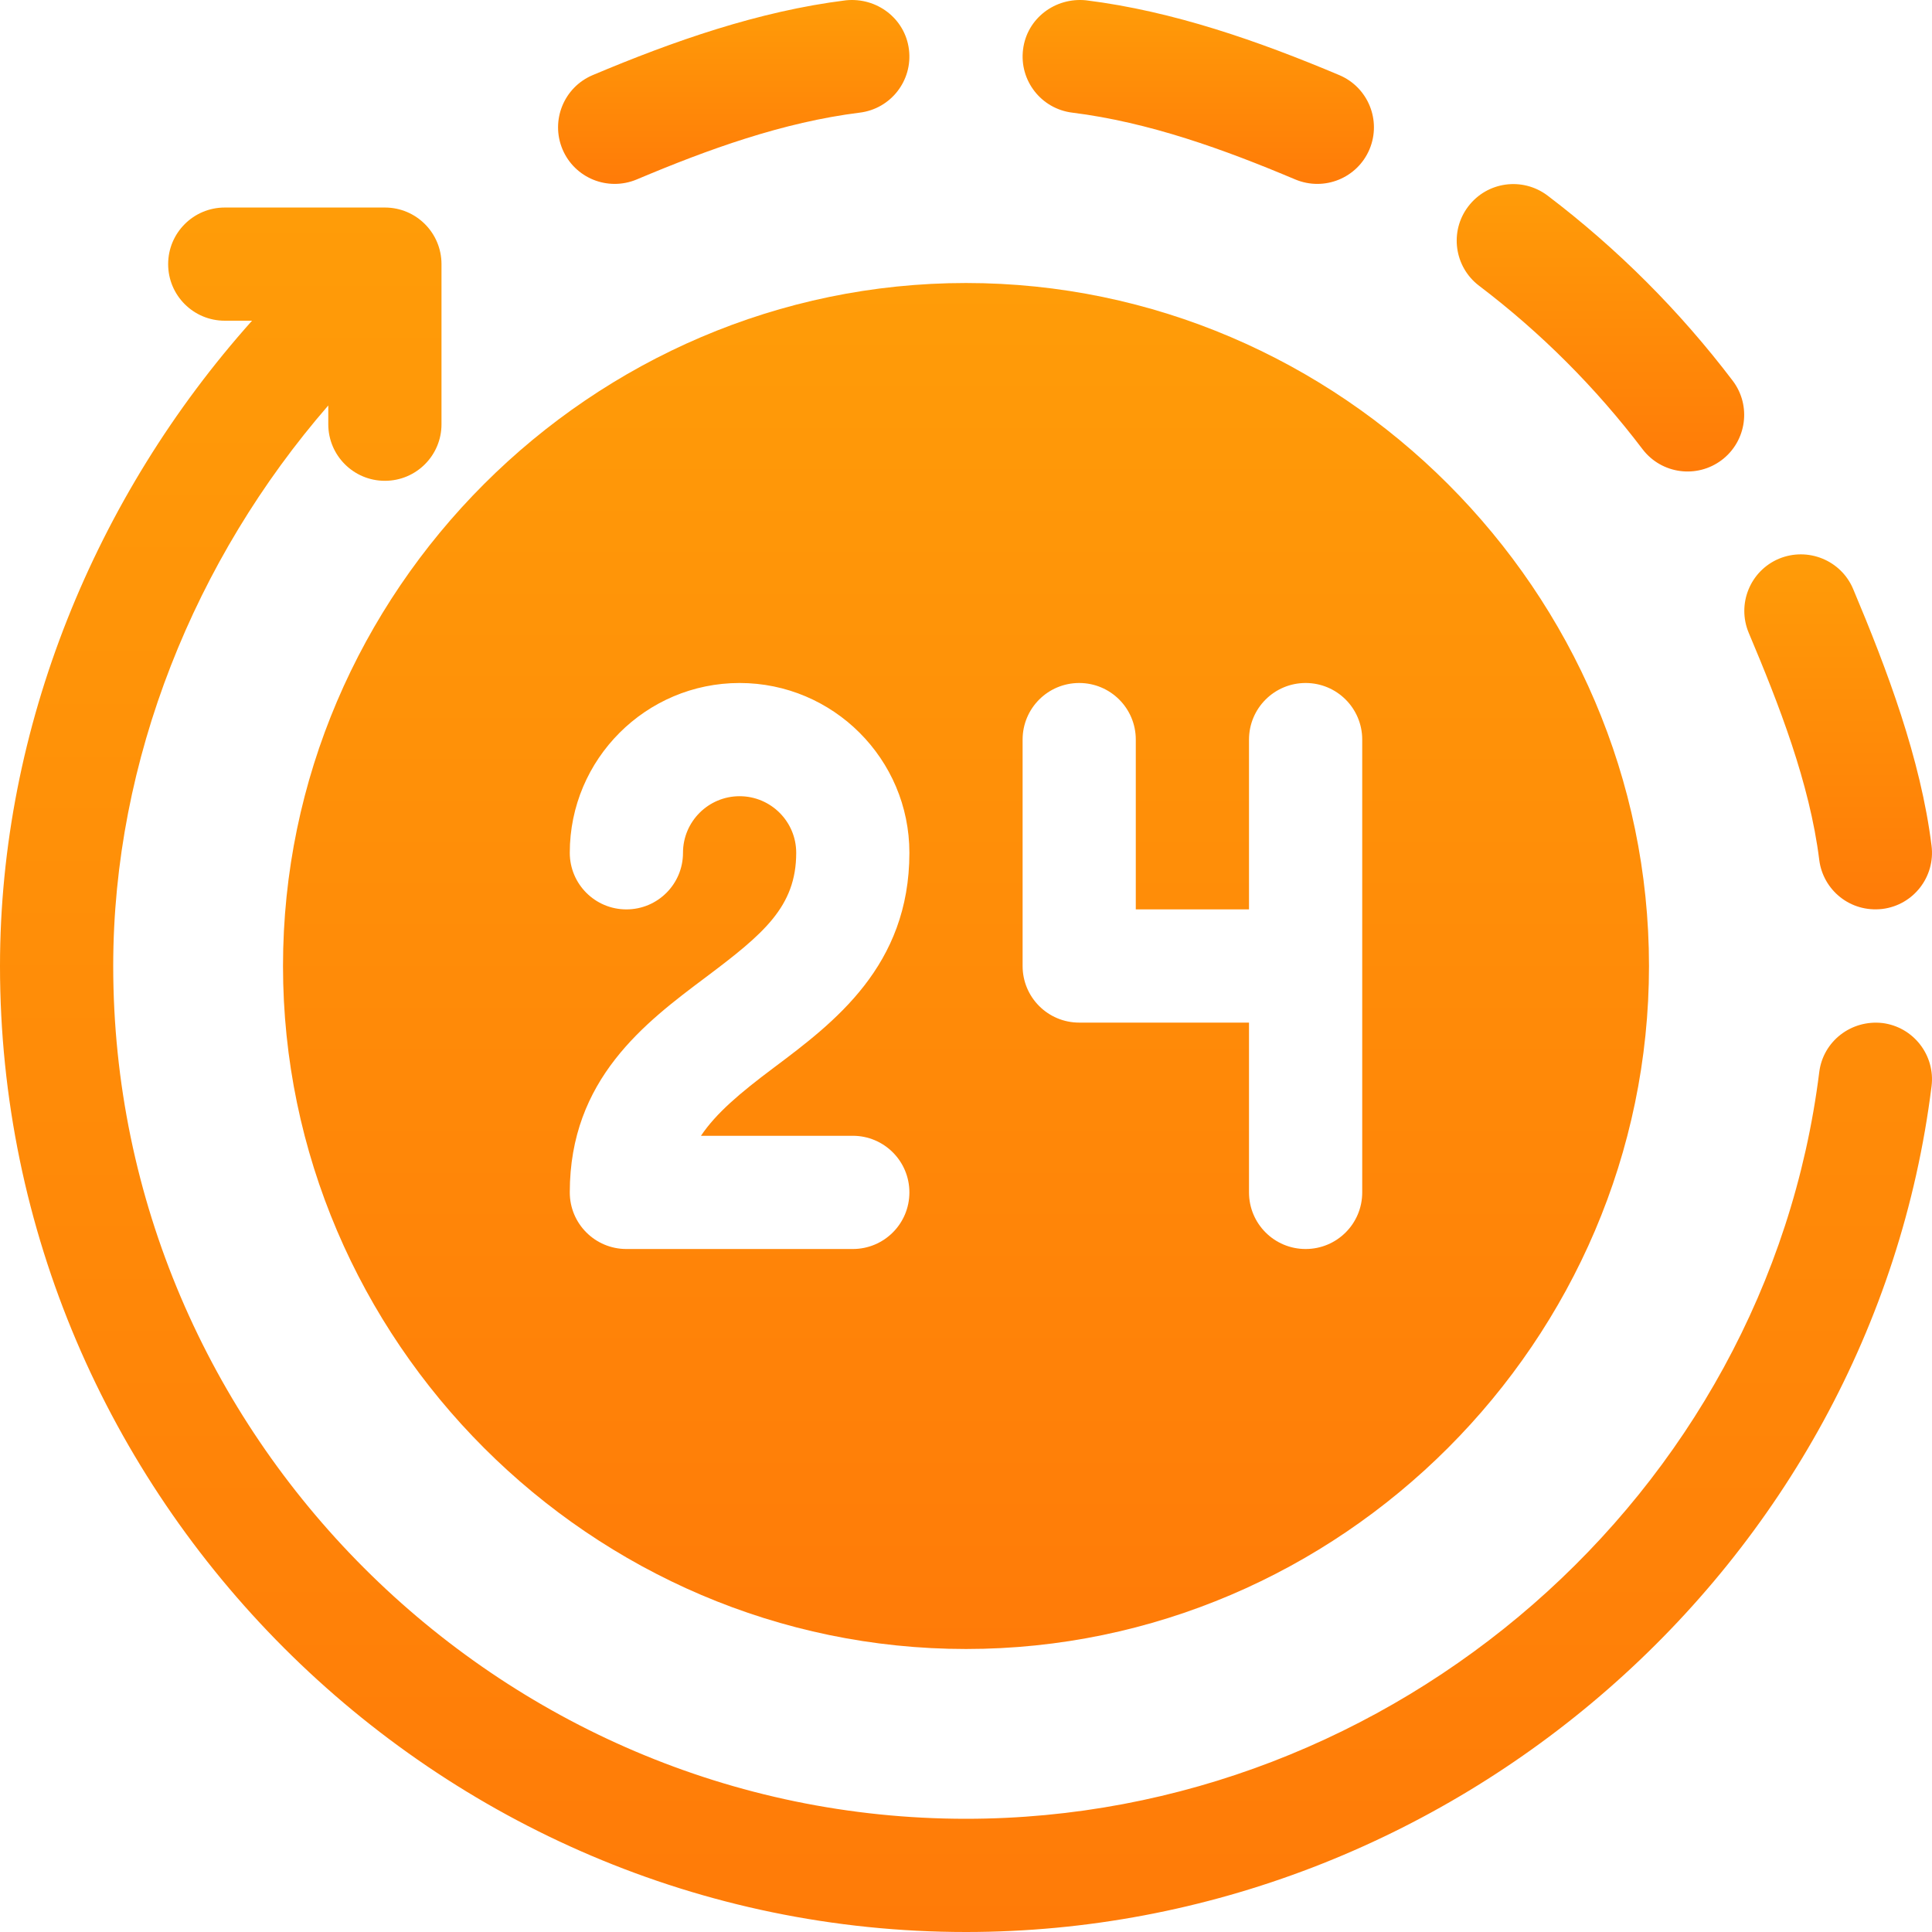 <svg width="60" height="60" viewBox="0 0 60 60" fill="none" xmlns="http://www.w3.org/2000/svg">
<g clip-path="url(#clip0_6_44)">
<path d="M33.734 0.01C32.767 -0.091 31.89 0.575 31.772 1.536C31.651 2.501 32.335 3.378 33.298 3.498C35.684 3.795 38.015 4.64 40.228 5.574C41.132 5.95 42.156 5.526 42.531 4.637C42.907 3.741 42.488 2.711 41.594 2.333C39.083 1.275 36.437 0.347 33.734 0.01Z" fill="url(#paint0_linear_6_44)"/>
<path d="M53.471 14.286C54.245 13.699 54.397 12.595 53.809 11.822C52.163 9.654 50.229 7.72 48.06 6.073C47.286 5.49 46.186 5.636 45.597 6.412C45.01 7.184 45.161 8.288 45.935 8.875C47.849 10.327 49.556 12.034 51.008 13.947C51.597 14.723 52.699 14.87 53.471 14.286Z" fill="url(#paint1_linear_6_44)"/>
<path d="M55.246 17.352C54.352 17.729 53.933 18.759 54.309 19.655C55.243 21.868 56.201 24.316 56.498 26.702C56.613 27.635 57.456 28.345 58.46 28.228C59.423 28.108 60.106 27.231 59.986 26.266C59.65 23.563 58.607 20.8 57.55 18.289C57.172 17.395 56.141 16.981 55.246 17.352Z" fill="url(#paint2_linear_6_44)"/>
<path d="M18.406 2.333C17.512 2.711 17.093 3.741 17.469 4.637C17.845 5.528 18.87 5.949 19.772 5.574C21.985 4.64 24.316 3.795 26.702 3.498C27.666 3.378 28.349 2.501 28.228 1.536C28.108 0.575 27.228 -0.091 26.266 0.01C23.563 0.347 20.917 1.275 18.406 2.333Z" fill="url(#paint3_linear_6_44)"/>
<path d="M30 60C45.044 60 58.127 48.641 59.986 33.734C60.106 32.771 59.423 31.892 58.46 31.771C57.492 31.663 56.617 32.335 56.498 33.298C54.857 46.45 43.275 56.484 30 56.484C15.46 56.484 3.516 44.54 3.516 30C3.516 23.592 6.058 17.355 10.195 12.592V13.175C10.195 14.146 10.982 14.932 11.953 14.932C12.925 14.932 13.711 14.146 13.711 13.175V8.203C13.711 7.232 12.925 6.445 11.953 6.445H6.98C6.009 6.445 5.222 7.232 5.222 8.203C5.222 9.175 6.009 9.96 6.98 9.96H7.827C2.958 15.404 0 22.588 0 30C0 46.478 13.522 60 30 60Z" fill="url(#paint4_linear_6_44)"/>
<path d="M8.789 30C8.789 41.632 18.368 51.211 30 51.211C41.632 51.211 51.211 41.632 51.211 30C51.211 18.368 41.632 8.789 30 8.789C18.368 8.789 8.789 18.368 8.789 30ZM31.758 22.969C31.758 21.997 32.544 21.211 33.516 21.211C34.487 21.211 35.273 21.997 35.273 22.969V28.242H38.789V22.969C38.789 21.997 39.575 21.211 40.547 21.211C41.519 21.211 42.305 21.997 42.305 22.969V37.031C42.305 38.003 41.519 38.789 40.547 38.789C39.575 38.789 38.789 38.003 38.789 37.031V31.758H33.516C32.544 31.758 31.758 30.972 31.758 30V22.969ZM22.969 24.727C21.999 24.727 21.211 25.515 21.211 26.484C21.211 27.456 20.425 28.242 19.453 28.242C18.482 28.242 17.695 27.456 17.695 26.484C17.695 23.576 20.061 21.211 22.969 21.211C25.877 21.211 28.242 23.576 28.242 26.484C28.242 30 25.902 31.755 24.023 33.164C22.981 33.945 22.24 34.57 21.769 35.273H26.484C27.456 35.273 28.242 36.06 28.242 37.031C28.242 38.003 27.456 38.789 26.484 38.789H19.453C18.482 38.789 17.695 38.003 17.695 37.031C17.695 33.516 20.035 31.761 21.915 30.352C23.71 29.004 24.727 28.16 24.727 26.484C24.727 25.515 23.939 24.727 22.969 24.727Z" fill="url(#paint5_linear_6_44)"/>
</g>
<defs>
<linearGradient id="paint0_linear_6_44" x1="37.214" y1="0" x2="37.214" y2="5.711" gradientUnits="userSpaceOnUse">
<stop stop-color="#FF9C08"/>
<stop offset="1" stop-color="#FF7B08"/>
</linearGradient>
<linearGradient id="paint1_linear_6_44" x1="49.703" y1="5.717" x2="49.703" y2="14.643" gradientUnits="userSpaceOnUse">
<stop stop-color="#FF9C08"/>
<stop offset="1" stop-color="#FF7B08"/>
</linearGradient>
<linearGradient id="paint2_linear_6_44" x1="57.086" y1="17.216" x2="57.086" y2="28.241" gradientUnits="userSpaceOnUse">
<stop stop-color="#FF9C08"/>
<stop offset="1" stop-color="#FF7B08"/>
</linearGradient>
<linearGradient id="paint3_linear_6_44" x1="22.787" y1="0" x2="22.787" y2="5.711" gradientUnits="userSpaceOnUse">
<stop stop-color="#FF9C08"/>
<stop offset="1" stop-color="#FF7B08"/>
</linearGradient>
<linearGradient id="paint4_linear_6_44" x1="30" y1="6.445" x2="30" y2="60" gradientUnits="userSpaceOnUse">
<stop stop-color="#FF9C08"/>
<stop offset="1" stop-color="#FF7B08"/>
</linearGradient>
<linearGradient id="paint5_linear_6_44" x1="30" y1="8.789" x2="30" y2="51.211" gradientUnits="userSpaceOnUse">
<stop stop-color="#FF9C08"/>
<stop offset="1" stop-color="#FF7B08"/>
</linearGradient>
<clipPath id="clip0_6_44">
<rect width="60" height="60" fill="white"/>
</clipPath>
</defs>
</svg>
